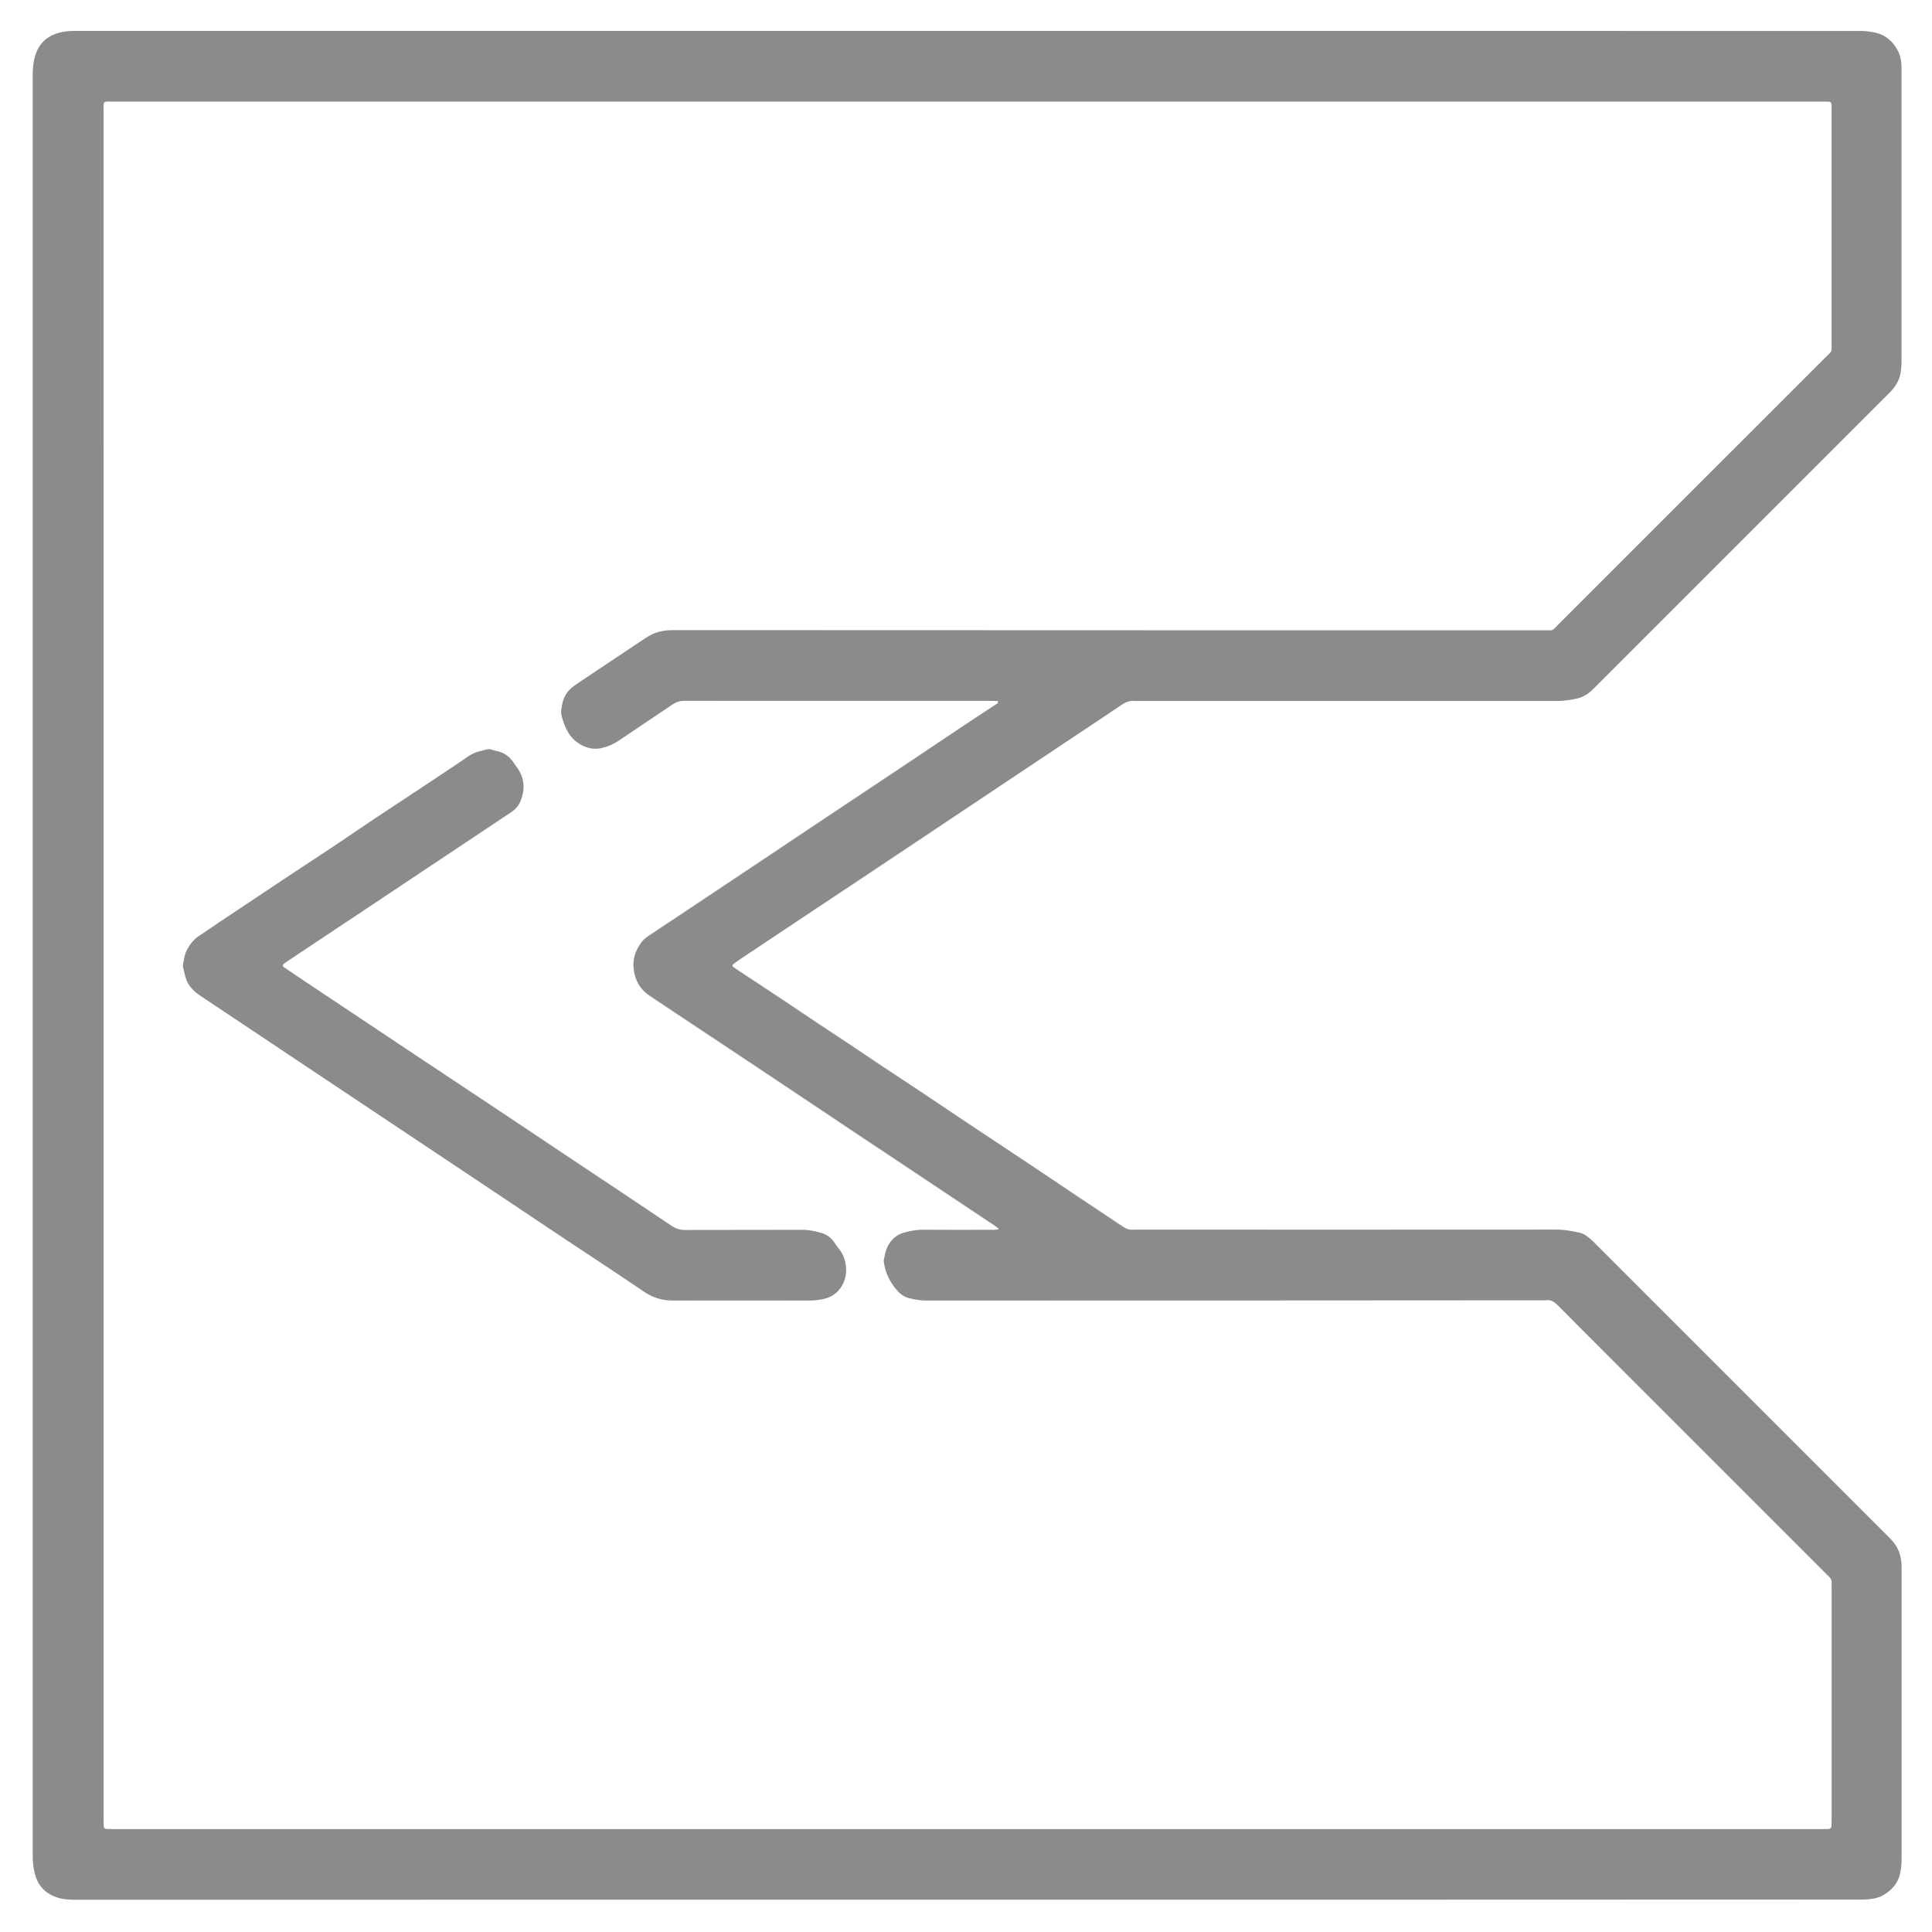 <?xml version="1.0" encoding="utf-8"?>
<!-- Generator: Adobe Illustrator 26.0.1, SVG Export Plug-In . SVG Version: 6.00 Build 0)  -->
<svg version="1.1" id="icon_x5F_nvlink_xA0_Obraz_00000170270363438917400300000009753506925162398100_"
	 xmlns="http://www.w3.org/2000/svg" xmlns:xlink="http://www.w3.org/1999/xlink" x="0px" y="0px" viewBox="0 0 600 600"
	 style="enable-background:new 0 0 600 600;" xml:space="preserve">
<style type="text/css">
	.st0{fill:#8B8B8B;}
</style>
<g>
	<path class="st0" d="M300.3,589.97c-92.32,0-184.64,0-276.96,0.01c-1.77,0-3.51-0.07-5.21-0.58c-3.71-1.11-6.2-3.43-7.24-7.24
		c-0.51-1.87-0.73-3.73-0.73-5.67c0.02-184.48,0.02-368.97,0-553.45c0-1.85,0.2-3.65,0.68-5.44c1.06-3.89,3.55-6.31,7.38-7.4
		c1.62-0.46,3.27-0.6,4.97-0.6c184.8,0.02,369.61,0.02,554.41,0.01c1.52,0,3.01,0.16,4.51,0.46c3.41,0.68,5.74,2.74,7.29,5.68
		c0.78,1.47,1.07,3.17,1.13,4.87c0.02,0.56,0.01,1.12,0.01,1.68c0,29.89,0,59.79,0,89.68c0,1.36-0.09,2.69-0.33,4.05
		c-0.39,2.15-1.5,3.84-2.89,5.41c-0.42,0.48-0.9,0.91-1.35,1.36c-30.07,30.07-60.14,60.14-90.21,90.21
		c-0.45,0.45-0.89,0.92-1.36,1.35c-1.36,1.27-2.87,2.18-4.76,2.6c-2.04,0.46-4.06,0.73-6.15,0.73c-43.4-0.01-86.81,0-130.21,0
		c-0.24,0-0.48,0.03-0.72,0c-1.59-0.2-2.92,0.33-4.24,1.22c-5.69,3.86-11.43,7.63-17.14,11.44c-7.05,4.7-14.09,9.4-21.13,14.1
		c-13.02,8.69-26.04,17.39-39.07,26.08c-8.18,5.45-16.37,10.88-24.55,16.32c-5.45,3.63-10.9,7.27-16.35,10.9
		c-0.66,0.44-1.31,0.91-1.96,1.37c-0.91,0.65-0.9,0.82,0.07,1.5c0.46,0.32,0.92,0.63,1.39,0.94c4.66,3.08,9.33,6.16,13.99,9.25
		c3.26,2.17,6.49,4.37,9.75,6.54c3.92,2.61,7.86,5.19,11.78,7.8c2.92,1.95,5.82,3.93,8.75,5.88c4.32,2.87,8.67,5.71,12.99,8.59
		c4.72,3.14,9.41,6.33,14.13,9.47c5.91,3.94,11.85,7.85,17.77,11.79c5.58,3.72,11.14,7.48,16.71,11.21
		c4.38,2.93,8.78,5.82,13.15,8.77c1.03,0.7,2.08,1.15,3.35,1.02c0.4-0.04,0.8-0.01,1.2-0.01c43.4,0.01,86.81,0.03,130.21-0.01
		c2.52,0,4.92,0.45,7.33,1c1.37,0.32,2.4,1.23,3.45,2.09c0.55,0.45,1.03,1,1.54,1.51c30.07,30.07,60.14,60.14,90.21,90.21
		c0.45,0.45,0.9,0.9,1.35,1.36c2.18,2.21,3.19,4.92,3.31,7.98c0.02,0.64,0.01,1.28,0.01,1.92c0,29.73,0,59.47,0,89.2
		c0,1.52-0.13,3-0.43,4.51c-0.65,3.26-2.64,5.42-5.37,6.98c-1.6,0.91-3.47,1.16-5.31,1.29c-0.95,0.07-1.92,0.01-2.88,0.01
		C484.47,589.97,392.38,589.97,300.3,589.97z M310.23,381.67c-0.47-0.39-0.63-0.57-0.83-0.7c-8.51-5.67-17.02-11.34-25.53-17.01
		c-6.12-4.08-12.24-8.15-18.35-12.22c-9.5-6.34-19-12.69-28.5-19.03c-11.7-7.8-23.4-15.59-35.12-23.36
		c-2.59-1.72-4.21-3.96-4.89-7.06c-0.81-3.65,0.04-6.77,2.2-9.67c0.78-1.05,1.86-1.75,2.92-2.46c2.39-1.6,4.79-3.18,7.19-4.77
		c9.04-6.02,18.08-12.05,27.12-18.08c6.45-4.3,12.88-8.62,19.33-12.92c8.57-5.72,17.16-11.41,25.73-17.13
		c5.58-3.72,11.14-7.48,16.72-11.21c3.79-2.53,7.6-5.02,11.4-7.52c0.07-0.04,0.15-0.09,0.18-0.15c0.07-0.13,0.15-0.26,0.17-0.4
		c0.03-0.19-0.1-0.27-0.3-0.28c-0.8-0.01-1.6-0.04-2.39-0.04c-21.26,0-42.52,0-63.79,0c-10.31,0-20.62,0.02-30.93-0.02
		c-1.33,0-2.46,0.31-3.57,1.06c-5.62,3.81-11.3,7.54-16.91,11.36c-1.62,1.1-3.32,1.8-5.22,2.25c-2.52,0.59-4.78-0.01-6.85-1.25
		c-2.57-1.53-4.08-3.99-5-6.79c-0.37-1.13-0.85-2.36-0.73-3.49c0.25-2.46,0.83-4.92,2.75-6.72c0.81-0.76,1.73-1.42,2.66-2.04
		c6.83-4.58,13.68-9.13,20.52-13.7c1.6-1.07,3.27-1.9,5.21-2.29c1.35-0.27,2.68-0.34,4.04-0.34c62.35,0.02,124.69,0.04,187.04,0.06
		c27.58,0.01,55.15,0.01,82.73-0.01c3.51,0,2.51,0.42,4.98-2.05c27.59-27.57,55.17-55.16,82.75-82.74c2.19-2.19,1.85-1.44,1.85-4.34
		c0.01-24.06,0.01-48.12,0.01-72.18c0-0.64,0-1.28-0.02-1.92c-0.02-0.56-0.31-0.91-0.87-0.93c-0.88-0.04-1.76-0.03-2.64-0.03
		c-176.49,0-352.98,0-529.47,0.01c-4.23,0-3.65-0.57-3.65,3.7c-0.01,75.38-0.01,150.75-0.01,226.13c0,101.04,0,202.07,0,303.11
		c0,0.88,0.01,1.76,0.04,2.64c0.02,0.58,0.39,0.85,0.93,0.87c0.96,0.03,1.92,0.03,2.88,0.03c176.33,0,352.66,0,528.99,0
		c0.64,0,1.28,0,1.92,0c0.32,0,0.64,0,0.96-0.03c0.54-0.05,0.88-0.34,0.91-0.9c0.03-0.72,0.04-1.44,0.04-2.16
		c0-23.98,0-47.96,0-71.94c0-0.48-0.04-0.96,0.01-1.44c0.07-0.79-0.26-1.38-0.81-1.9c-0.47-0.43-0.91-0.9-1.36-1.35
		c-13.45-13.45-26.9-26.9-40.36-40.36c-14.19-14.19-28.38-28.36-42.54-42.58c-1.09-1.09-2.17-1.83-3.76-1.56
		c-0.16,0.03-0.32,0-0.48,0c-29.1,0.02-58.19,0.04-87.29,0.05c-34.93,0.01-69.86-0.01-104.79,0.02c-1.71,0-3.33-0.31-4.96-0.69
		c-1.45-0.33-2.69-1.13-3.66-2.19c-2.31-2.53-3.83-5.49-4.33-8.91c-0.05-0.31-0.07-0.65,0-0.95c0.27-1.17,0.44-2.39,0.9-3.47
		c0.98-2.29,2.63-4.05,5.05-4.79c2.05-0.63,4.16-1.01,6.36-0.99c6.95,0.07,13.91,0.03,20.86,0.02
		C308.39,381.93,309.18,382.06,310.23,381.67z"/>
	<path class="st0" d="M230.15,403.88c-7.03,0-14.07-0.03-21.1,0.01c-3.29,0.02-6.21-0.81-8.99-2.7
		c-8.52-5.8-17.15-11.43-25.73-17.14c-9.04-6.02-18.07-12.07-27.1-18.11c-10.17-6.79-20.34-13.56-30.51-20.34
		c-15.62-10.41-31.24-20.83-46.85-31.25c-2.53-1.68-5.06-3.35-7.58-5.05c-1.19-0.8-2.27-1.7-3.19-2.85
		c-1.54-1.92-1.77-4.23-2.32-6.46c0.3-1.73,0.47-3.52,1.31-5.07c0.92-1.67,2.08-3.2,3.75-4.28c2.08-1.34,4.09-2.79,6.15-4.17
		c7.04-4.7,14.08-9.4,21.13-14.08c4.86-3.22,9.74-6.4,14.59-9.63c3.92-2.61,7.8-5.29,11.71-7.91c4.38-2.93,8.8-5.81,13.19-8.72
		c5.72-3.8,11.47-7.56,17.13-11.44c1.73-1.18,3.68-1.48,5.59-1.98c0.89-0.23,1.72,0.29,2.57,0.44c2.4,0.42,4.28,1.65,5.61,3.71
		c0.35,0.54,0.74,1.04,1.11,1.56c2.23,3.12,2.48,6.51,1.18,10.01c-0.56,1.5-1.54,2.79-2.92,3.71c-2.19,1.46-4.38,2.94-6.57,4.4
		c-8.18,5.45-16.36,10.89-24.54,16.34c-8.78,5.85-17.55,11.69-26.33,17.54c-4.06,2.7-8.12,5.4-12.17,8.1
		c-0.4,0.27-0.79,0.54-1.17,0.84c-0.39,0.3-0.38,0.68,0.03,0.97c1.05,0.73,2.1,1.46,3.16,2.17c11.89,7.94,23.79,15.87,35.69,23.8
		c8.58,5.71,17.17,11.4,25.75,17.11c8.11,5.4,16.21,10.82,24.32,16.23c10.5,7,21.02,13.98,31.48,21.03c1.33,0.9,2.63,1.31,4.22,1.31
		c12.15-0.04,24.3,0,36.45-0.05c2.12-0.01,4.13,0.45,6.11,1.04c1.46,0.43,2.69,1.38,3.62,2.63c0.57,0.77,1.06,1.6,1.67,2.34
		c1.28,1.54,1.88,3.37,2.11,5.27c0.54,4.48-2,8.99-6.53,10.1c-1.64,0.4-3.28,0.6-4.97,0.59
		C244.22,403.85,237.19,403.88,230.15,403.88z"/>
</g>
</svg>
